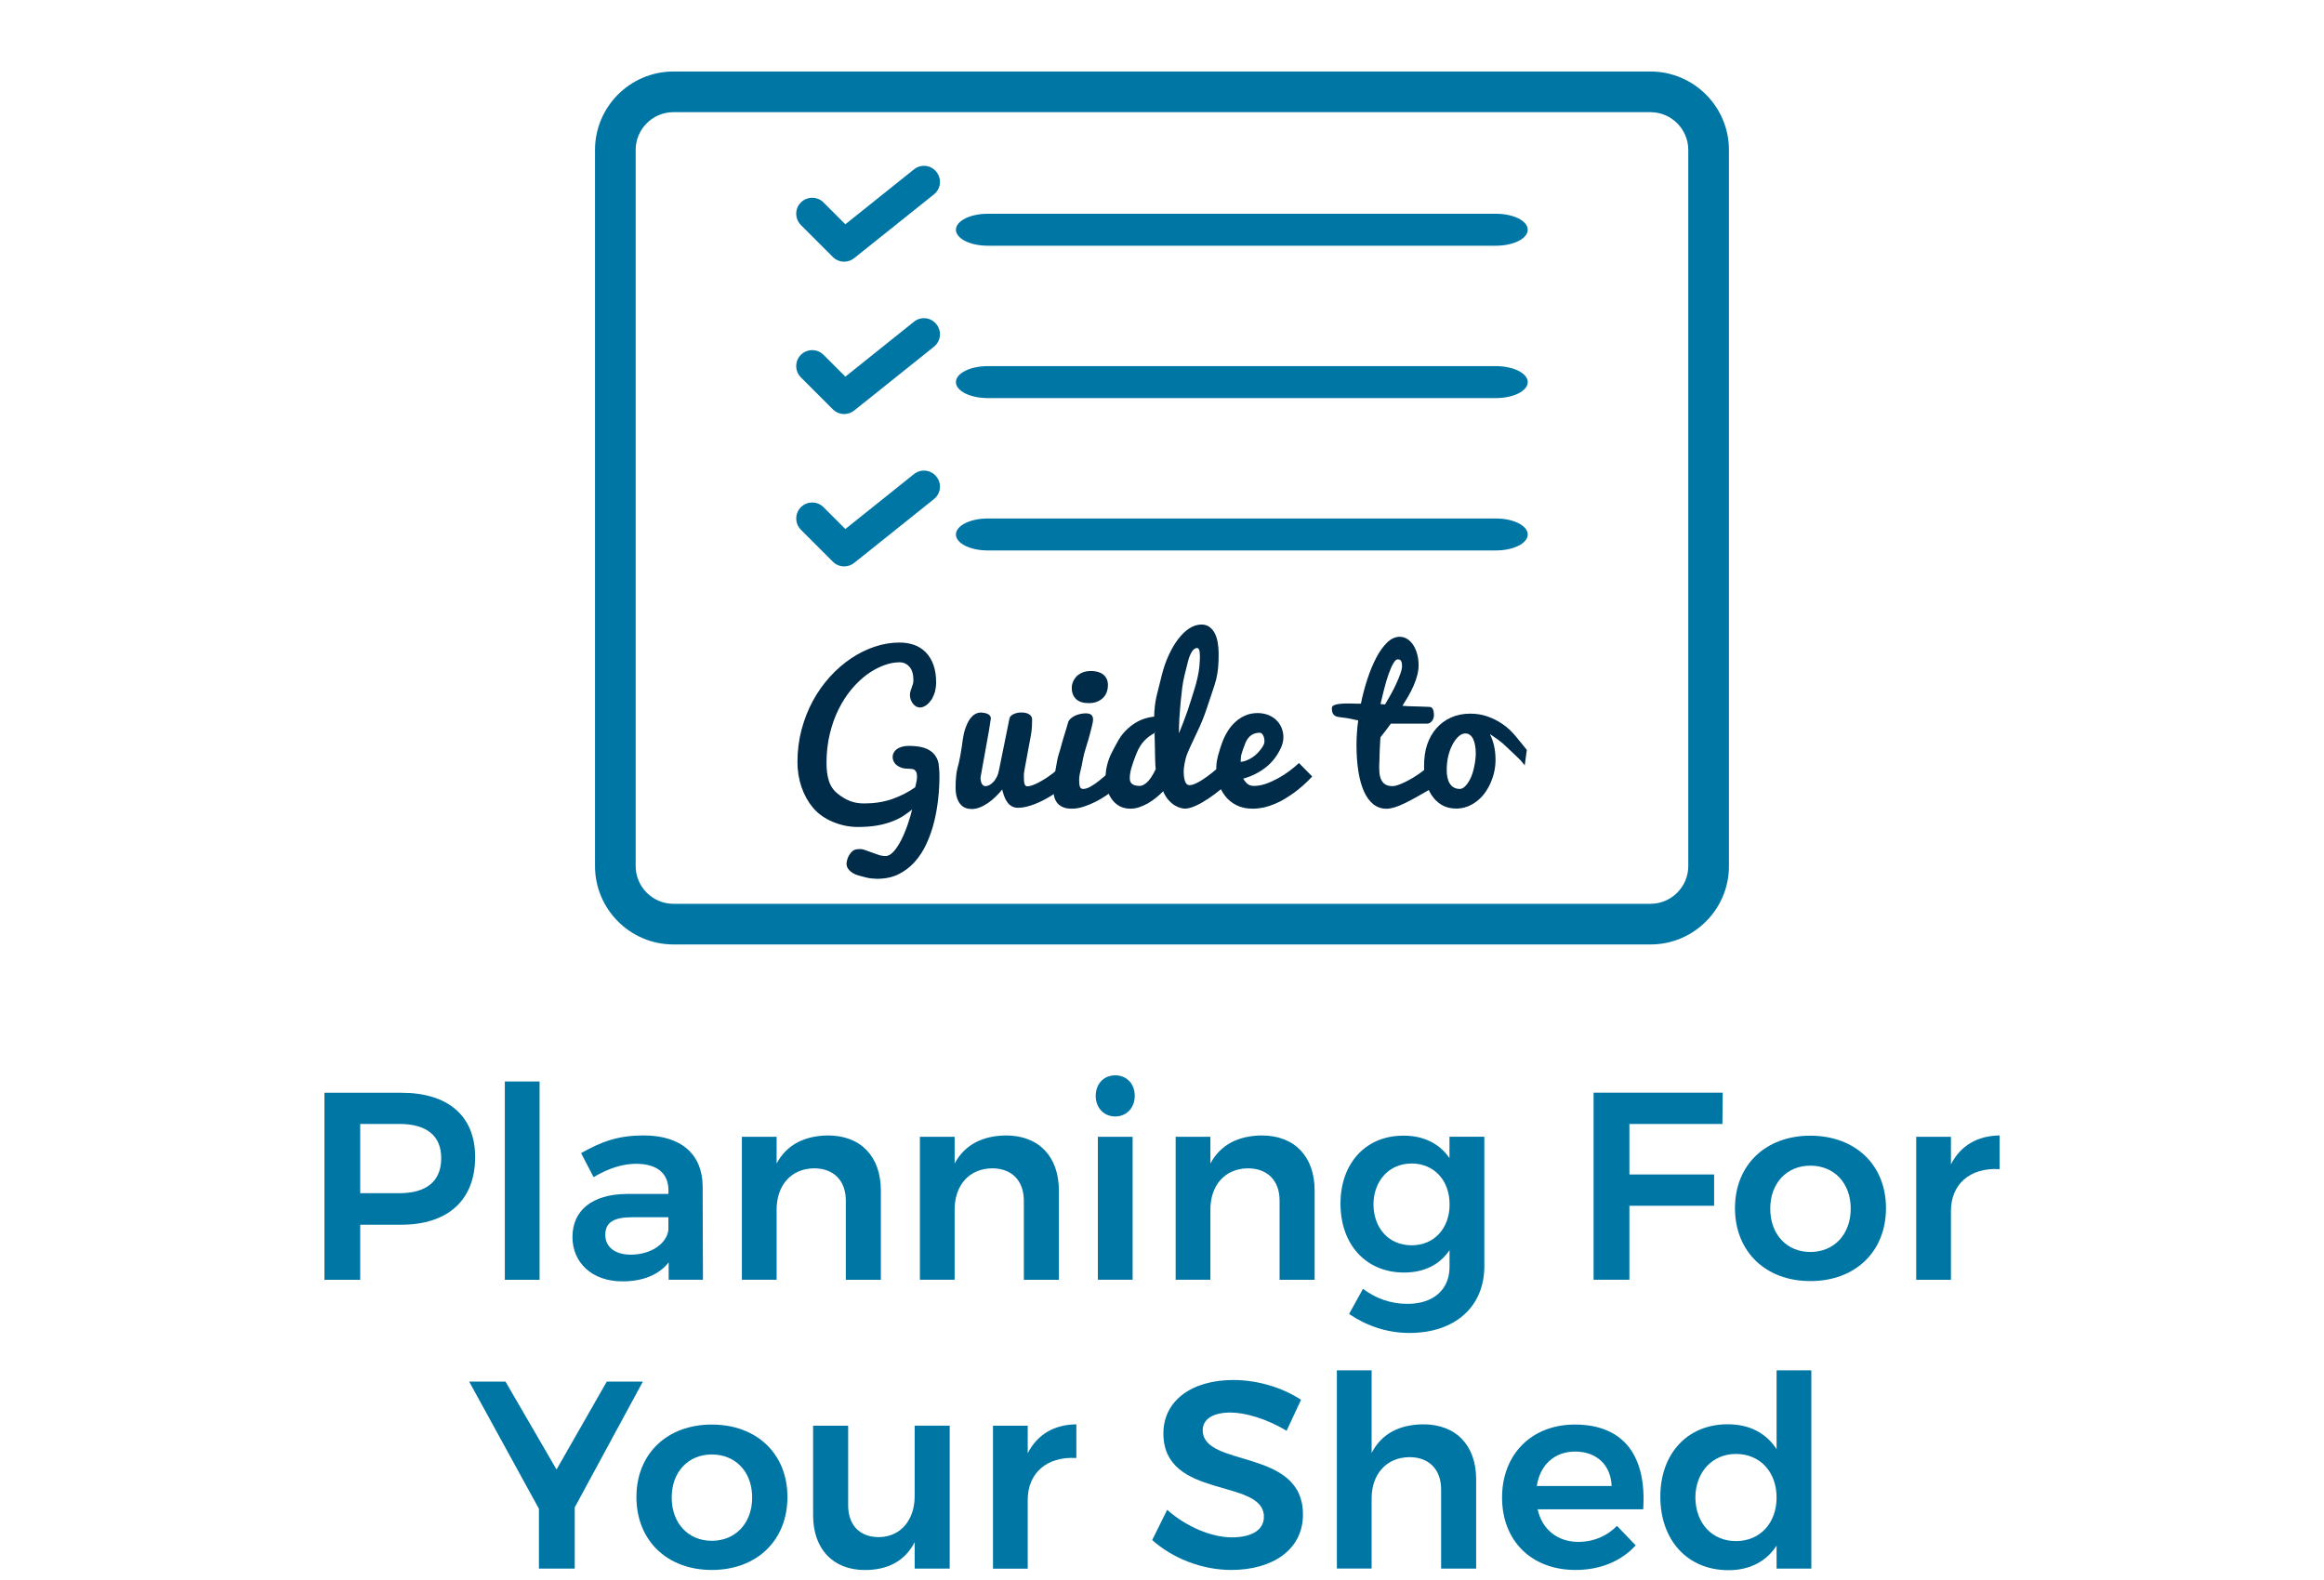 <?xml version="1.0" encoding="utf-8"?>
<!-- Generator: Adobe Illustrator 23.0.1, SVG Export Plug-In . SVG Version: 6.00 Build 0)  -->
<svg version="1.1" id="Layer_1" xmlns="http://www.w3.org/2000/svg" xmlns:xlink="http://www.w3.org/1999/xlink" x="0px" y="0px"
	 viewBox="0 0 400 272" style="enable-background:new 0 0 400 272;" xml:space="preserve">
<style type="text/css">
	.st0{fill:#0076A5;}
	.st1{fill:#002B49;stroke:#002B49;stroke-width:0.25;stroke-miterlimit:10;}
</style>
<g>
	<g>
		<path class="st0" d="M81.78,199.2c0,7.36-4.65,11.64-12.74,11.64H62v9.48h-6.16v-32.2h13.2C77.14,188.11,81.78,192.11,81.78,199.2
			z M75.94,199.38c0-3.96-2.62-5.89-7.22-5.89H62v11.92h6.72C73.32,205.41,75.94,203.43,75.94,199.38z"/>
		<path class="st0" d="M92.87,186.18v34.14h-5.98v-34.14H92.87z"/>
		<path class="st0" d="M115.09,220.31v-2.99c-1.7,2.16-4.46,3.27-7.96,3.27c-5.29,0-8.6-3.27-8.6-7.64c0-4.55,3.36-7.36,9.34-7.41
			h7.18v-0.64c0-2.85-1.89-4.55-5.57-4.55c-2.3,0-4.78,0.78-7.31,2.3l-2.16-4.14c3.54-1.98,6.3-3.04,10.81-3.04
			c6.44,0,10.08,3.27,10.12,8.74l0.05,16.1H115.09z M115.04,211.76v-2.21h-6.21c-3.17,0-4.65,0.87-4.65,3.04
			c0,2.07,1.66,3.4,4.37,3.4C112,215.99,114.72,214.15,115.04,211.76z"/>
		<path class="st0" d="M151.61,204.95v15.37h-6.03V206.7c0-3.45-2.07-5.57-5.47-5.57c-4.05,0.05-6.44,3.04-6.44,7.08v12.1h-5.98
			V195.7h5.98v4.6c1.75-3.27,4.83-4.78,8.83-4.83C148.16,195.47,151.61,199.1,151.61,204.95z"/>
		<path class="st0" d="M182.25,204.95v15.37h-6.03V206.7c0-3.45-2.07-5.57-5.47-5.57c-4.05,0.05-6.44,3.04-6.44,7.08v12.1h-5.98
			V195.7h5.98v4.6c1.75-3.27,4.83-4.78,8.83-4.83C178.8,195.47,182.25,199.1,182.25,204.95z"/>
		<path class="st0" d="M195.31,188.66c0,2.02-1.38,3.54-3.36,3.54s-3.36-1.52-3.36-3.54c0-2.07,1.38-3.54,3.36-3.54
			S195.31,186.59,195.31,188.66z M194.94,195.7v24.61h-5.98V195.7H194.94z"/>
		<path class="st0" d="M226.27,204.95v15.37h-6.03V206.7c0-3.45-2.07-5.57-5.47-5.57c-4.05,0.05-6.44,3.04-6.44,7.08v12.1h-5.98
			V195.7h5.98v4.6c1.75-3.27,4.83-4.78,8.83-4.83C222.82,195.47,226.27,199.1,226.27,204.95z"/>
		<path class="st0" d="M255.48,195.7v22.27c0,7.04-5.11,11.5-12.88,11.5c-3.96,0-7.5-1.29-10.4-3.27l2.39-4.32
			c2.25,1.66,4.74,2.58,7.68,2.58c4.42,0,7.22-2.44,7.22-6.35v-2.9c-1.66,2.48-4.32,3.86-7.82,3.86c-6.53,0-10.95-4.78-10.95-11.87
			c0-6.95,4.37-11.69,10.76-11.69c3.54-0.05,6.3,1.38,8,3.86v-3.68H255.48z M249.5,207.34c0-4.14-2.67-7.04-6.53-7.04
			c-3.87,0-6.53,2.94-6.58,7.04c0.05,4.14,2.67,7.04,6.58,7.04C246.83,214.38,249.5,211.48,249.5,207.34z"/>
		<path class="st0" d="M296.51,188.11l-0.05,5.38h-16.01v8.7h14.58v5.38h-14.58v12.74h-6.17v-32.2H296.51z"/>
		<path class="st0" d="M324.61,207.98c0,7.5-5.29,12.56-13.02,12.56c-7.68,0-12.97-5.06-12.97-12.56c0-7.45,5.29-12.47,12.97-12.47
			C319.32,195.52,324.61,200.53,324.61,207.98z M304.69,208.08c0,4.42,2.85,7.45,6.9,7.45c4.09,0,6.95-3.04,6.95-7.45
			c0-4.42-2.85-7.41-6.95-7.41C307.55,200.67,304.69,203.66,304.69,208.08z"/>
		<path class="st0" d="M344.16,195.47v5.8c-5.2-0.32-8.37,2.71-8.37,7.18v11.87h-5.98V195.7h5.98v4.74
			C337.45,197.22,340.34,195.52,344.16,195.47z"/>
		<path class="st0" d="M98.92,259.5v10.54h-6.16v-10.3l-12.01-21.9H87l8.79,15.14l8.65-15.14h6.21L98.92,259.5z"/>
		<path class="st0" d="M135.53,257.71c0,7.5-5.29,12.56-13.02,12.56c-7.68,0-12.97-5.06-12.97-12.56c0-7.45,5.29-12.47,12.97-12.47
			C130.24,245.24,135.53,250.26,135.53,257.71z M115.61,257.8c0,4.42,2.85,7.45,6.9,7.45c4.09,0,6.95-3.04,6.95-7.45
			c0-4.42-2.85-7.41-6.95-7.41C118.47,250.39,115.61,253.38,115.61,257.8z"/>
		<path class="st0" d="M163.46,245.43v24.61h-6.03v-4.55c-1.7,3.27-4.65,4.79-8.56,4.79c-5.52,0-8.92-3.63-8.92-9.43v-15.41h6.03
			v13.66c0,3.45,1.98,5.52,5.29,5.52c3.86-0.05,6.16-3.08,6.16-7.04v-12.15H163.46z"/>
		<path class="st0" d="M185.26,245.2v5.8c-5.2-0.32-8.37,2.71-8.37,7.18v11.87h-5.98v-24.61h5.98v4.74
			C178.54,246.94,181.44,245.24,185.26,245.2z"/>
		<path class="st0" d="M211.8,243.17c-2.9,0-4.79,1.06-4.79,3.04c0,6.53,17.3,2.99,17.25,14.54c0,6.03-5.24,9.52-12.33,9.52
			c-5.15,0-10.17-2.07-13.62-5.15l2.58-5.2c3.31,2.94,7.68,4.74,11.13,4.74s5.52-1.29,5.52-3.54c0-6.72-17.3-2.9-17.3-14.35
			c0-5.61,4.83-9.2,12.05-9.2c4.28,0,8.56,1.38,11.64,3.4l-2.48,5.34C218.01,244.23,214.28,243.17,211.8,243.17z"/>
		<path class="st0" d="M254.07,254.67v15.37h-6.03v-13.62c0-3.45-2.07-5.57-5.47-5.57c-4.05,0.05-6.49,3.04-6.49,7.08v12.1h-5.98
			V235.9h5.98v14.22c1.75-3.36,4.83-4.88,8.88-4.92C250.62,245.2,254.07,248.83,254.07,254.67z"/>
		<path class="st0" d="M282.82,259.83h-18.17c0.78,3.5,3.45,5.61,7.04,5.61c2.53,0,4.88-0.97,6.62-2.76l3.22,3.36
			c-2.44,2.67-6.03,4.23-10.35,4.23c-7.64,0-12.65-5.06-12.65-12.47c0-7.5,5.15-12.56,12.51-12.56
			C279.7,245.24,283.42,250.9,282.82,259.83z M277.39,255.82c-0.14-3.63-2.58-5.93-6.3-5.93c-3.54,0-6.03,2.3-6.58,5.93H277.39z"/>
		<path class="st0" d="M311.76,235.9v34.14h-5.98v-3.96c-1.75,2.71-4.6,4.23-8.28,4.23c-7.04,0-11.73-5.15-11.73-12.65
			c0-7.45,4.69-12.47,11.59-12.47c3.77,0,6.62,1.52,8.42,4.28V235.9H311.76z M305.78,257.8c0-4.42-2.85-7.5-6.99-7.5
			c-4.09,0-6.95,3.13-6.99,7.5c0.05,4.42,2.85,7.5,6.99,7.5C302.92,265.3,305.78,262.22,305.78,257.8z"/>
	</g>
</g>
<g>
	<g>
		<path class="st1" d="M161.57,133.59c0,1.26-0.07,2.57-0.22,3.93s-0.38,2.69-0.71,4c-0.33,1.3-0.76,2.54-1.3,3.7
			c-0.54,1.16-1.2,2.19-1.99,3.07c-0.79,0.88-1.7,1.58-2.76,2.1c-1.05,0.52-2.26,0.77-3.61,0.77c-0.25,0-0.55-0.02-0.9-0.05
			c-0.35-0.03-0.71-0.1-1.09-0.2s-0.75-0.2-1.14-0.3s-0.73-0.25-1.02-0.43c-0.29-0.19-0.54-0.4-0.72-0.65
			c-0.19-0.25-0.28-0.53-0.28-0.84c0-0.16,0.04-0.38,0.11-0.65c0.07-0.27,0.18-0.53,0.33-0.78c0.15-0.25,0.34-0.47,0.56-0.66
			c0.23-0.19,0.5-0.28,0.82-0.28c0.37-0.06,0.73-0.03,1.09,0.1s0.75,0.26,1.15,0.41c0.4,0.14,0.82,0.29,1.24,0.44
			c0.42,0.15,0.85,0.22,1.29,0.22c0.49,0,0.96-0.25,1.43-0.76c0.47-0.5,0.91-1.16,1.33-1.97s0.8-1.72,1.15-2.72s0.64-2.01,0.88-3.02
			c-0.52,0.44-1.08,0.85-1.66,1.24c-0.58,0.39-1.25,0.73-2,1.02s-1.6,0.53-2.56,0.7c-0.96,0.17-2.08,0.26-3.34,0.26
			c-1.48,0-2.91-0.3-4.3-0.89s-2.51-1.4-3.35-2.41c-0.84-1.01-1.49-2.19-1.94-3.52c-0.45-1.34-0.68-2.75-0.68-4.22
			c0-1.93,0.23-3.78,0.7-5.55s1.11-3.4,1.93-4.92c0.82-1.51,1.79-2.88,2.9-4.11c1.11-1.23,2.32-2.28,3.61-3.15
			c1.29-0.87,2.64-1.54,4.06-2.02c1.42-0.48,2.83-0.71,4.25-0.71c0.88,0,1.69,0.13,2.44,0.39c0.75,0.26,1.4,0.67,1.96,1.23
			c0.55,0.56,0.99,1.26,1.3,2.11c0.31,0.85,0.47,1.87,0.47,3.05c0,0.46-0.06,0.92-0.16,1.37c-0.11,0.45-0.29,0.91-0.54,1.37
			c-0.35,0.51-0.69,0.88-1.02,1.09s-0.64,0.32-0.93,0.32c-0.23,0-0.44-0.06-0.64-0.18c-0.2-0.12-0.37-0.28-0.51-0.47
			c-0.14-0.2-0.25-0.42-0.34-0.66s-0.12-0.5-0.12-0.76c0-0.21,0.03-0.41,0.1-0.6c0.06-0.2,0.13-0.39,0.2-0.59
			c0.07-0.2,0.14-0.4,0.2-0.61c0.06-0.21,0.1-0.43,0.1-0.66c0-1.09-0.24-1.9-0.72-2.44s-1.08-0.81-1.8-0.81
			c-0.89,0-1.82,0.18-2.79,0.55c-0.98,0.37-1.94,0.89-2.88,1.58c-0.94,0.69-1.83,1.54-2.68,2.55c-0.85,1.01-1.59,2.16-2.24,3.46
			c-0.65,1.3-1.16,2.73-1.53,4.29c-0.38,1.56-0.57,3.24-0.57,5.04c0,1.19,0.14,2.23,0.42,3.12s0.78,1.62,1.5,2.21
			s1.45,1.03,2.2,1.32c0.74,0.29,1.58,0.43,2.51,0.43c1.73,0,3.32-0.25,4.77-0.74c1.45-0.5,2.82-1.19,4.1-2.09
			c0.09-0.35,0.16-0.68,0.23-1.01c0.07-0.32,0.1-0.62,0.1-0.88c0-0.35-0.04-0.63-0.13-0.83c-0.09-0.2-0.21-0.36-0.35-0.46
			c-0.15-0.1-0.32-0.16-0.53-0.18c-0.2-0.02-0.42-0.04-0.65-0.04c-0.42,0-0.78-0.05-1.09-0.16c-0.31-0.11-0.58-0.25-0.8-0.43
			c-0.22-0.17-0.38-0.38-0.49-0.61c-0.11-0.23-0.16-0.46-0.16-0.69s0.05-0.45,0.16-0.66s0.27-0.4,0.48-0.57
			c0.22-0.16,0.49-0.3,0.83-0.4c0.33-0.1,0.72-0.16,1.17-0.16c1.06,0,1.93,0.11,2.61,0.33c0.68,0.22,1.22,0.55,1.61,0.98
			c0.39,0.43,0.66,0.96,0.8,1.59C161.49,132.07,161.57,132.79,161.57,133.59z"/>
		<path class="st1" d="M177.52,123.82c0,0.29-0.01,0.7-0.03,1.21c-0.02,0.51-0.09,1.06-0.2,1.66c-0.11,0.6-0.25,1.33-0.41,2.18
			s-0.29,1.56-0.39,2.12c-0.1,0.56-0.19,1.05-0.27,1.47c-0.08,0.42-0.12,0.72-0.12,0.91c0,0.31,0,0.59,0.01,0.85
			c0.01,0.26,0.04,0.48,0.08,0.67c0.05,0.19,0.12,0.34,0.22,0.44c0.1,0.1,0.24,0.16,0.43,0.16c0.24,0,0.53-0.06,0.88-0.18
			c0.34-0.12,0.71-0.28,1.1-0.49s0.78-0.43,1.19-0.69c0.4-0.26,0.79-0.53,1.16-0.81c0.37-0.29,0.7-0.57,1-0.85
			c0.3-0.28,0.54-0.54,0.73-0.78c0,0.36,0,0.69,0.01,0.99c0.01,0.3,0.01,0.58,0.01,0.85c0,0.27,0,0.55,0.01,0.83s0.01,0.6,0.01,0.95
			c-0.24,0.24-0.54,0.49-0.89,0.76c-0.36,0.27-0.75,0.54-1.18,0.81c-0.43,0.27-0.89,0.53-1.38,0.78c-0.49,0.25-0.98,0.47-1.47,0.66
			c-0.49,0.19-0.97,0.34-1.44,0.45s-0.9,0.17-1.31,0.17c-0.41,0-0.76-0.08-1.05-0.24c-0.29-0.16-0.54-0.39-0.75-0.68
			c-0.21-0.29-0.39-0.64-0.53-1.04c-0.15-0.4-0.27-0.85-0.38-1.35c-0.39,0.51-0.81,0.97-1.25,1.4s-0.88,0.8-1.34,1.11
			s-0.91,0.56-1.38,0.74c-0.46,0.18-0.92,0.27-1.35,0.27c-0.36,0-0.7-0.06-1.01-0.18s-0.6-0.32-0.84-0.61
			c-0.24-0.28-0.44-0.66-0.58-1.12s-0.21-1.04-0.21-1.73c0.01-1.43,0.12-2.53,0.33-3.29c0.33-1.12,0.63-2.78,0.92-4.99
			c0.03-0.16,0.07-0.38,0.12-0.66c0.05-0.28,0.13-0.58,0.23-0.91c0.1-0.33,0.23-0.66,0.38-1c0.15-0.34,0.33-0.64,0.54-0.92
			c0.21-0.27,0.45-0.5,0.73-0.67c0.28-0.17,0.59-0.27,0.94-0.28c0.58,0.03,0.99,0.12,1.25,0.28c0.25,0.16,0.38,0.36,0.38,0.59
			c-0.1,0.74-0.21,1.45-0.33,2.12c-0.12,0.68-0.25,1.37-0.37,2.05c-0.12,0.69-0.26,1.46-0.41,2.3s-0.27,1.52-0.37,2.03
			c-0.09,0.51-0.17,0.92-0.22,1.24c-0.06,0.31-0.08,0.48-0.08,0.49c0,0.2,0.02,0.4,0.06,0.58c0.04,0.19,0.1,0.35,0.17,0.5
			s0.18,0.26,0.3,0.35c0.12,0.09,0.26,0.14,0.43,0.14c0.24,0,0.49-0.06,0.74-0.19c0.25-0.13,0.49-0.31,0.71-0.56
			c0.23-0.22,0.43-0.51,0.61-0.87c0.18-0.34,0.31-0.75,0.4-1.2l1.81-8.93c0.05-0.26,0.27-0.48,0.64-0.66
			c0.37-0.18,0.8-0.27,1.27-0.27c0.54,0,0.97,0.1,1.28,0.29C177.36,123.26,177.52,123.51,177.52,123.82z"/>
		<path class="st1" d="M191.91,135.6c-0.39,0.36-0.88,0.75-1.47,1.16c-0.58,0.41-1.22,0.79-1.89,1.13
			c-0.68,0.34-1.37,0.63-2.07,0.86c-0.7,0.23-1.37,0.34-2.01,0.34c-0.57,0-1.05-0.08-1.43-0.24c-0.39-0.16-0.7-0.38-0.94-0.66
			c-0.24-0.28-0.41-0.63-0.52-1.04s-0.16-0.86-0.16-1.35c0-0.69,0.08-1.49,0.23-2.41c0.32-1.9,0.52-2.96,0.61-3.2
			c0.15-0.47,0.45-1.5,0.89-3.1c0.41-1.31,0.67-2.16,0.77-2.55c0.05-0.28,0.2-0.52,0.45-0.75c0.23-0.2,0.48-0.36,0.76-0.49
			c0.28-0.13,0.58-0.22,0.89-0.28c0.31-0.06,0.58-0.09,0.83-0.09c0.45,0,0.76,0.08,0.92,0.25c0.16,0.17,0.24,0.4,0.24,0.68
			c0,0.24-0.06,0.58-0.17,1.02c-0.11,0.44-0.24,0.94-0.38,1.5s-0.36,1.28-0.64,2.17c-0.28,0.88-0.47,1.63-0.58,2.26
			c-0.1,0.62-0.23,1.24-0.39,1.86s-0.24,1.17-0.24,1.67c0,0.49,0.05,0.88,0.16,1.17s0.33,0.43,0.67,0.43c0.39,0,0.83-0.14,1.31-0.41
			c0.48-0.27,0.97-0.6,1.46-0.99c0.49-0.39,0.97-0.79,1.44-1.2s0.89-0.77,1.25-1.07V135.6z M184.59,118.4
			c0-0.25,0.05-0.54,0.16-0.86c0.11-0.32,0.29-0.62,0.53-0.9s0.57-0.52,0.98-0.71c0.41-0.19,0.92-0.29,1.53-0.29
			c0.38,0,0.74,0.04,1.08,0.13c0.34,0.09,0.63,0.22,0.88,0.41c0.25,0.18,0.45,0.42,0.6,0.72s0.22,0.65,0.22,1.06
			c0,0.38-0.06,0.74-0.18,1.09s-0.31,0.67-0.57,0.94c-0.26,0.28-0.59,0.5-0.99,0.67c-0.4,0.17-0.88,0.26-1.43,0.26
			c-0.96,0-1.67-0.23-2.13-0.69C184.81,119.77,184.59,119.16,184.59,118.4z"/>
		<path class="st1" d="M210.18,135.68c-0.78,0.64-1.54,1.21-2.29,1.71c-0.32,0.21-0.65,0.42-1,0.62s-0.69,0.38-1.03,0.54
			c-0.34,0.16-0.67,0.28-0.99,0.38c-0.32,0.1-0.61,0.15-0.88,0.15c-0.16,0-0.39-0.03-0.7-0.1c-0.31-0.07-0.64-0.21-1.01-0.43
			c-0.36-0.21-0.73-0.53-1.09-0.93s-0.68-0.95-0.95-1.62c-0.41,0.42-0.83,0.82-1.29,1.19s-0.93,0.71-1.41,0.98s-0.98,0.5-1.48,0.67
			s-1,0.25-1.5,0.25c-0.71,0-1.32-0.15-1.84-0.44c-0.52-0.29-0.95-0.69-1.29-1.18c-0.34-0.49-0.6-1.05-0.77-1.67
			c-0.17-0.62-0.25-1.27-0.25-1.93c0-0.71,0.09-1.43,0.27-2.15c0.18-0.73,0.44-1.43,0.79-2.11c0.34-0.68,0.73-1.39,1.15-2.14
			c0.42-0.74,0.98-1.42,1.67-2.03c0.69-0.61,1.41-1.07,2.14-1.38s1.51-0.5,2.34-0.58c0.03-1.42,0.18-2.67,0.45-3.75
			c0.27-1.08,0.56-2.25,0.87-3.49c0.31-1.25,0.71-2.39,1.2-3.44s1.02-1.96,1.61-2.72c0.58-0.76,1.2-1.36,1.86-1.79
			c0.66-0.43,1.34-0.65,2.04-0.65c0.51,0,0.95,0.13,1.31,0.4c0.36,0.27,0.65,0.62,0.88,1.07c0.22,0.44,0.38,0.96,0.48,1.54
			s0.15,1.19,0.15,1.81c0,0.39,0,0.79-0.01,1.2c-0.03,1.57-0.27,3.03-0.73,4.38c-0.45,1.35-0.9,2.69-1.34,4.01s-0.98,2.63-1.6,3.92
			c-0.95,1.98-1.56,3.32-1.82,4.03c-0.06,0.15-0.11,0.34-0.17,0.56c-0.06,0.22-0.11,0.46-0.16,0.72c-0.05,0.26-0.09,0.52-0.13,0.8
			c-0.03,0.27-0.05,0.53-0.05,0.79c0,0.32,0.02,0.62,0.06,0.91c0.04,0.29,0.1,0.54,0.18,0.77c0.08,0.23,0.2,0.41,0.34,0.54
			s0.32,0.2,0.54,0.2c0.21,0,0.43-0.04,0.68-0.12c0.25-0.08,0.51-0.2,0.78-0.34c0.27-0.14,0.55-0.3,0.83-0.49
			c0.28-0.18,0.55-0.37,0.81-0.55c0.6-0.44,1.23-0.94,1.88-1.5L210.18,135.68z M198.82,126c-0.72,0.35-1.36,0.82-1.93,1.4
			c-0.56,0.58-1.03,1.34-1.41,2.29s-0.66,1.76-0.86,2.45c-0.2,0.68-0.29,1.3-0.29,1.85c0,0.17,0.02,0.34,0.07,0.51
			s0.14,0.32,0.27,0.46c0.13,0.14,0.32,0.25,0.56,0.33c0.24,0.09,0.55,0.13,0.93,0.13c0.2,0,0.39-0.04,0.58-0.13
			c0.19-0.09,0.37-0.2,0.55-0.34c0.18-0.14,0.34-0.3,0.5-0.48c0.16-0.18,0.3-0.37,0.43-0.56c0.31-0.45,0.58-0.95,0.84-1.51
			c-0.03-0.15-0.06-0.4-0.08-0.73c-0.02-0.34-0.04-0.85-0.05-1.54c-0.01-0.69-0.02-1.25-0.03-1.69c-0.01-0.44-0.02-0.84-0.03-1.21
			c-0.01-0.36-0.01-0.66-0.02-0.89S198.83,125.99,198.82,126z M206.55,114.82c0.07-0.77,0.1-1.37,0.1-1.82c0-0.59-0.05-1-0.16-1.23
			s-0.26-0.34-0.46-0.34c-0.36,0-0.68,0.22-0.97,0.66s-0.52,1.01-0.7,1.71c-0.18,0.7-0.37,1.46-0.57,2.28s-0.36,1.62-0.45,2.41
			s-0.17,1.5-0.23,2.13c-0.06,0.63-0.1,1.08-0.12,1.35c-0.05,0.54-0.09,1.07-0.12,1.57c-0.03,0.5-0.05,0.96-0.06,1.38
			c-0.01,0.42-0.02,0.78-0.02,1.09c0,0.31,0,0.55,0,0.71v0.17c0.61-1.46,1.17-2.91,1.68-4.35c0.21-0.62,0.42-1.26,0.63-1.93
			c0.21-0.67,0.42-1.33,0.62-1.99c0.21-0.66,0.38-1.31,0.52-1.95C206.39,116.01,206.49,115.4,206.55,114.82z"/>
		<path class="st1" d="M215.59,139.09c-1.02,0-1.91-0.19-2.68-0.57c-0.77-0.38-1.4-0.89-1.91-1.53c-0.51-0.64-0.89-1.38-1.15-2.22
			c-0.25-0.84-0.38-1.72-0.38-2.64c0-0.6,0.11-1.32,0.34-2.16s0.46-1.58,0.71-2.22c0.25-0.65,0.55-1.26,0.92-1.85
			c0.37-0.59,0.8-1.11,1.3-1.55c0.49-0.45,1.05-0.8,1.66-1.07c0.61-0.26,1.3-0.4,2.05-0.4c0.61,0,1.18,0.1,1.71,0.29
			c0.53,0.2,0.98,0.47,1.37,0.83s0.69,0.78,0.91,1.29s0.33,1.06,0.33,1.69c0,0.66-0.22,1.41-0.67,2.23
			c-0.44,0.82-0.96,1.53-1.55,2.12c-0.59,0.59-1.29,1.11-2.11,1.57c-0.82,0.46-1.7,0.82-2.65,1.07c0.17,0.29,0.33,0.53,0.49,0.72
			s0.32,0.34,0.49,0.45c0.17,0.11,0.34,0.18,0.52,0.22s0.38,0.06,0.58,0.06c0.66,0,1.35-0.13,2.07-0.38
			c0.73-0.26,1.43-0.58,2.12-0.96s1.34-0.8,1.95-1.26s1.13-0.88,1.56-1.29l2.11,2.15c-0.96,1.02-1.98,1.93-3.07,2.72
			c-0.47,0.34-0.98,0.67-1.52,1c-0.54,0.33-1.11,0.62-1.71,0.87c-0.6,0.25-1.21,0.46-1.85,0.61
			C216.9,139.01,216.25,139.09,215.59,139.09z M213.41,131.28c0.39,0,0.83-0.1,1.29-0.3c0.47-0.2,0.9-0.45,1.3-0.76
			s0.79-0.73,1.18-1.25s0.58-0.96,0.58-1.3c0-0.48-0.09-0.88-0.27-1.19c-0.18-0.31-0.4-0.46-0.67-0.46c-0.47,0-0.88,0.09-1.21,0.26
			c-0.33,0.17-0.61,0.39-0.84,0.67c-0.23,0.27-0.41,0.58-0.54,0.93c-0.14,0.35-0.3,0.78-0.48,1.29s-0.28,0.93-0.3,1.27
			C213.42,130.77,213.41,131.05,213.41,131.28z"/>
		<path class="st1" d="M246.69,135.42c-1.05,0.61-1.99,1.15-2.81,1.61c-0.82,0.46-1.55,0.84-2.19,1.15
			c-0.64,0.31-1.21,0.54-1.71,0.69s-0.95,0.23-1.35,0.23c-0.83,0-1.55-0.25-2.18-0.75c-0.63-0.5-1.16-1.23-1.58-2.17
			s-0.74-2.09-0.95-3.43c-0.21-1.34-0.32-2.86-0.32-4.54c0-0.66,0.03-1.36,0.08-2.1c0.05-0.74,0.13-1.48,0.23-2.21
			c-0.33-0.05-0.59-0.09-0.77-0.14c-0.18-0.04-0.37-0.08-0.58-0.13c-0.2-0.04-0.46-0.09-0.78-0.14c-0.31-0.05-0.77-0.11-1.36-0.18
			c-0.26-0.04-0.47-0.11-0.61-0.21c-0.14-0.1-0.25-0.23-0.31-0.37c-0.07-0.14-0.1-0.29-0.12-0.44s-0.02-0.28-0.02-0.39
			c0-0.17,0.11-0.3,0.32-0.39c0.21-0.09,0.49-0.16,0.82-0.2c0.33-0.04,0.7-0.07,1.1-0.08s0.79,0,1.15,0.01
			c0.37,0.01,0.7,0.02,0.99,0.03c0.29,0,0.49,0,0.6-0.02c0.29-1.47,0.67-2.9,1.12-4.27c0.45-1.38,0.96-2.6,1.52-3.68
			s1.18-1.93,1.84-2.58s1.36-0.97,2.09-0.97c0.47,0,0.9,0.13,1.29,0.39c0.39,0.26,0.72,0.61,0.99,1.05s0.48,0.95,0.63,1.53
			c0.15,0.58,0.22,1.19,0.22,1.83c0,0.52-0.08,1.08-0.23,1.66c-0.15,0.58-0.36,1.18-0.62,1.78c-0.26,0.6-0.57,1.22-0.93,1.84
			c-0.36,0.62-0.73,1.23-1.12,1.84c0.1-0.04,0.26-0.04,0.49-0.02c0.23,0.02,0.49,0.04,0.79,0.05s0.63,0.02,0.98,0.03
			s0.69,0.02,1.02,0.03c0.33,0.01,0.63,0.02,0.92,0.03c0.28,0.01,0.52,0.02,0.71,0.03c0.22,0.01,0.38,0.13,0.48,0.37
			c0.1,0.23,0.15,0.52,0.15,0.88c0,0.41-0.11,0.74-0.33,1c-0.22,0.26-0.46,0.38-0.72,0.38h-6.3c-0.32,0.44-0.64,0.87-0.96,1.29
			c-0.32,0.42-0.62,0.8-0.9,1.14c-0.04,0.68-0.08,1.34-0.11,2c-0.01,0.28-0.02,0.58-0.03,0.88c-0.01,0.3-0.02,0.6-0.03,0.89
			c-0.01,0.29-0.02,0.58-0.03,0.85c0,0.27-0.01,0.52-0.01,0.75c0,0.59,0.05,1.09,0.16,1.49c0.11,0.4,0.27,0.74,0.48,0.99
			c0.21,0.26,0.46,0.44,0.77,0.56c0.3,0.12,0.64,0.17,1.01,0.17c0.23,0,0.52-0.05,0.86-0.16s0.72-0.26,1.13-0.45s0.84-0.42,1.3-0.68
			c0.45-0.26,0.9-0.55,1.35-0.86s0.87-0.64,1.27-0.98c0.4-0.34,0.77-0.7,1.1-1.06V135.42z M241.44,114.66c0-0.12-0.01-0.25-0.02-0.4
			c-0.02-0.15-0.05-0.29-0.11-0.42c-0.05-0.13-0.14-0.24-0.25-0.33c-0.12-0.09-0.28-0.13-0.49-0.13c-0.29,0-0.57,0.25-0.86,0.75
			c-0.29,0.5-0.57,1.14-0.84,1.91c-0.27,0.78-0.52,1.63-0.76,2.56c-0.24,0.93-0.45,1.84-0.65,2.72c0.17,0.02,0.33,0.03,0.49,0.04
			c0.16,0.01,0.33,0.03,0.51,0.04c0.33-0.55,0.67-1.15,1.03-1.79s0.68-1.27,0.96-1.89c0.29-0.62,0.52-1.2,0.71-1.74
			S241.44,115.01,241.44,114.66z"/>
		<path class="st1" d="M256.33,126.45c0.32,0.63,0.55,1.3,0.71,2.01c0.16,0.7,0.24,1.5,0.24,2.38c0,0.64-0.07,1.29-0.21,1.95
			s-0.35,1.29-0.61,1.9c-0.27,0.61-0.6,1.19-0.98,1.72c-0.39,0.54-0.83,1-1.33,1.39s-1.04,0.71-1.63,0.93s-1.22,0.34-1.88,0.34
			c-0.96,0-1.78-0.21-2.47-0.63c-0.68-0.42-1.24-0.97-1.68-1.65c-0.44-0.68-0.76-1.44-0.96-2.29s-0.3-1.71-0.3-2.59
			c0-1.44,0.18-2.68,0.54-3.73c0.36-1.04,0.88-1.95,1.55-2.72s1.49-1.38,2.47-1.82s2.07-0.66,3.28-0.66c1.04,0,2.01,0.16,2.92,0.48
			c0.91,0.32,1.76,0.75,2.55,1.29c0.79,0.54,1.53,1.22,2.21,2.04s1.32,1.6,1.91,2.34l-0.31,2.31c-0.29-0.39-0.69-0.82-1.2-1.28
			c-0.5-0.46-1.04-0.97-1.6-1.52c-0.56-0.56-1.12-1.03-1.66-1.42c-0.55-0.39-1.02-0.71-1.41-0.98L256.33,126.45z M251.26,135.94
			c0.37,0,0.73-0.19,1.08-0.57s0.66-0.85,0.92-1.43c0.26-0.57,0.47-1.27,0.63-2.08c0.16-0.81,0.24-1.54,0.24-2.17
			c0-0.5-0.04-0.97-0.12-1.4s-0.19-0.81-0.34-1.12c-0.15-0.32-0.35-0.57-0.59-0.75c-0.24-0.19-0.53-0.28-0.87-0.28
			c-0.45,0-0.87,0.19-1.28,0.57s-0.76,0.87-1.07,1.47c-0.31,0.6-0.55,1.25-0.72,1.98c-0.17,0.72-0.26,1.54-0.26,2.44
			c0,0.46,0.04,0.89,0.13,1.29c0.09,0.41,0.22,0.76,0.41,1.06c0.19,0.3,0.43,0.54,0.74,0.72
			C250.47,135.85,250.84,135.94,251.26,135.94z"/>
	</g>
</g>
<g>
	<g>
		<path class="st0" d="M257.48,36.8H170c-3.02,0-5.47,1.23-5.47,2.75c0,1.52,2.45,2.75,5.47,2.75h87.48c3.02,0,5.47-1.23,5.47-2.75
			C262.95,38.02,260.5,36.8,257.48,36.8z"/>
		<path class="st0" d="M157.32,29.15l-11.82,9.46l-3.76-3.76c-1.07-1.07-2.81-1.07-3.89,0s-1.07,2.81,0,3.89l5.5,5.5
			c0.53,0.53,1.24,0.81,1.94,0.81c0.6,0,1.21-0.2,1.72-0.6l13.74-10.99c1.19-0.95,1.38-2.68,0.43-3.86
			C160.24,28.39,158.5,28.2,157.32,29.15z"/>
		<path class="st0" d="M257.48,63.03H170c-3.02,0-5.47,1.23-5.47,2.75s2.45,2.75,5.47,2.75h87.48c3.02,0,5.47-1.23,5.47-2.75
			S260.5,63.03,257.48,63.03z"/>
		<path class="st0" d="M157.32,55.38l-11.82,9.46l-3.76-3.76c-1.07-1.07-2.81-1.07-3.89,0s-1.07,2.81,0,3.89l5.5,5.5
			c0.53,0.53,1.24,0.81,1.94,0.81c0.6,0,1.21-0.2,1.72-0.6l13.74-10.99c1.19-0.95,1.38-2.68,0.43-3.86
			C160.24,54.62,158.5,54.43,157.32,55.38z"/>
		<path class="st0" d="M257.48,89.26H170c-3.02,0-5.47,1.23-5.47,2.75s2.45,2.75,5.47,2.75h87.48c3.02,0,5.47-1.23,5.47-2.75
			S260.5,89.26,257.48,89.26z"/>
		<path class="st0" d="M157.32,81.61l-11.82,9.46l-3.76-3.76c-1.07-1.07-2.81-1.07-3.89,0c-1.07,1.07-1.07,2.81,0,3.89l5.5,5.5
			c0.53,0.53,1.24,0.81,1.94,0.81c0.6,0,1.21-0.2,1.72-0.6l13.74-10.99c1.19-0.95,1.38-2.68,0.43-3.86
			C160.24,80.86,158.5,80.67,157.32,81.61z"/>
	</g>
</g>
<path class="st0" d="M284.09,162.59H115.91c-7.44,0-13.5-6.06-13.5-13.5V25.81c0-7.44,6.06-13.5,13.5-13.5h168.17
	c7.44,0,13.5,6.06,13.5,13.5v123.28C297.59,156.53,291.53,162.59,284.09,162.59z M115.91,19.31c-3.58,0-6.5,2.92-6.5,6.5v123.28
	c0,3.58,2.92,6.5,6.5,6.5h168.17c3.58,0,6.5-2.92,6.5-6.5V25.81c0-3.58-2.92-6.5-6.5-6.5H115.91z"/>
</svg>
